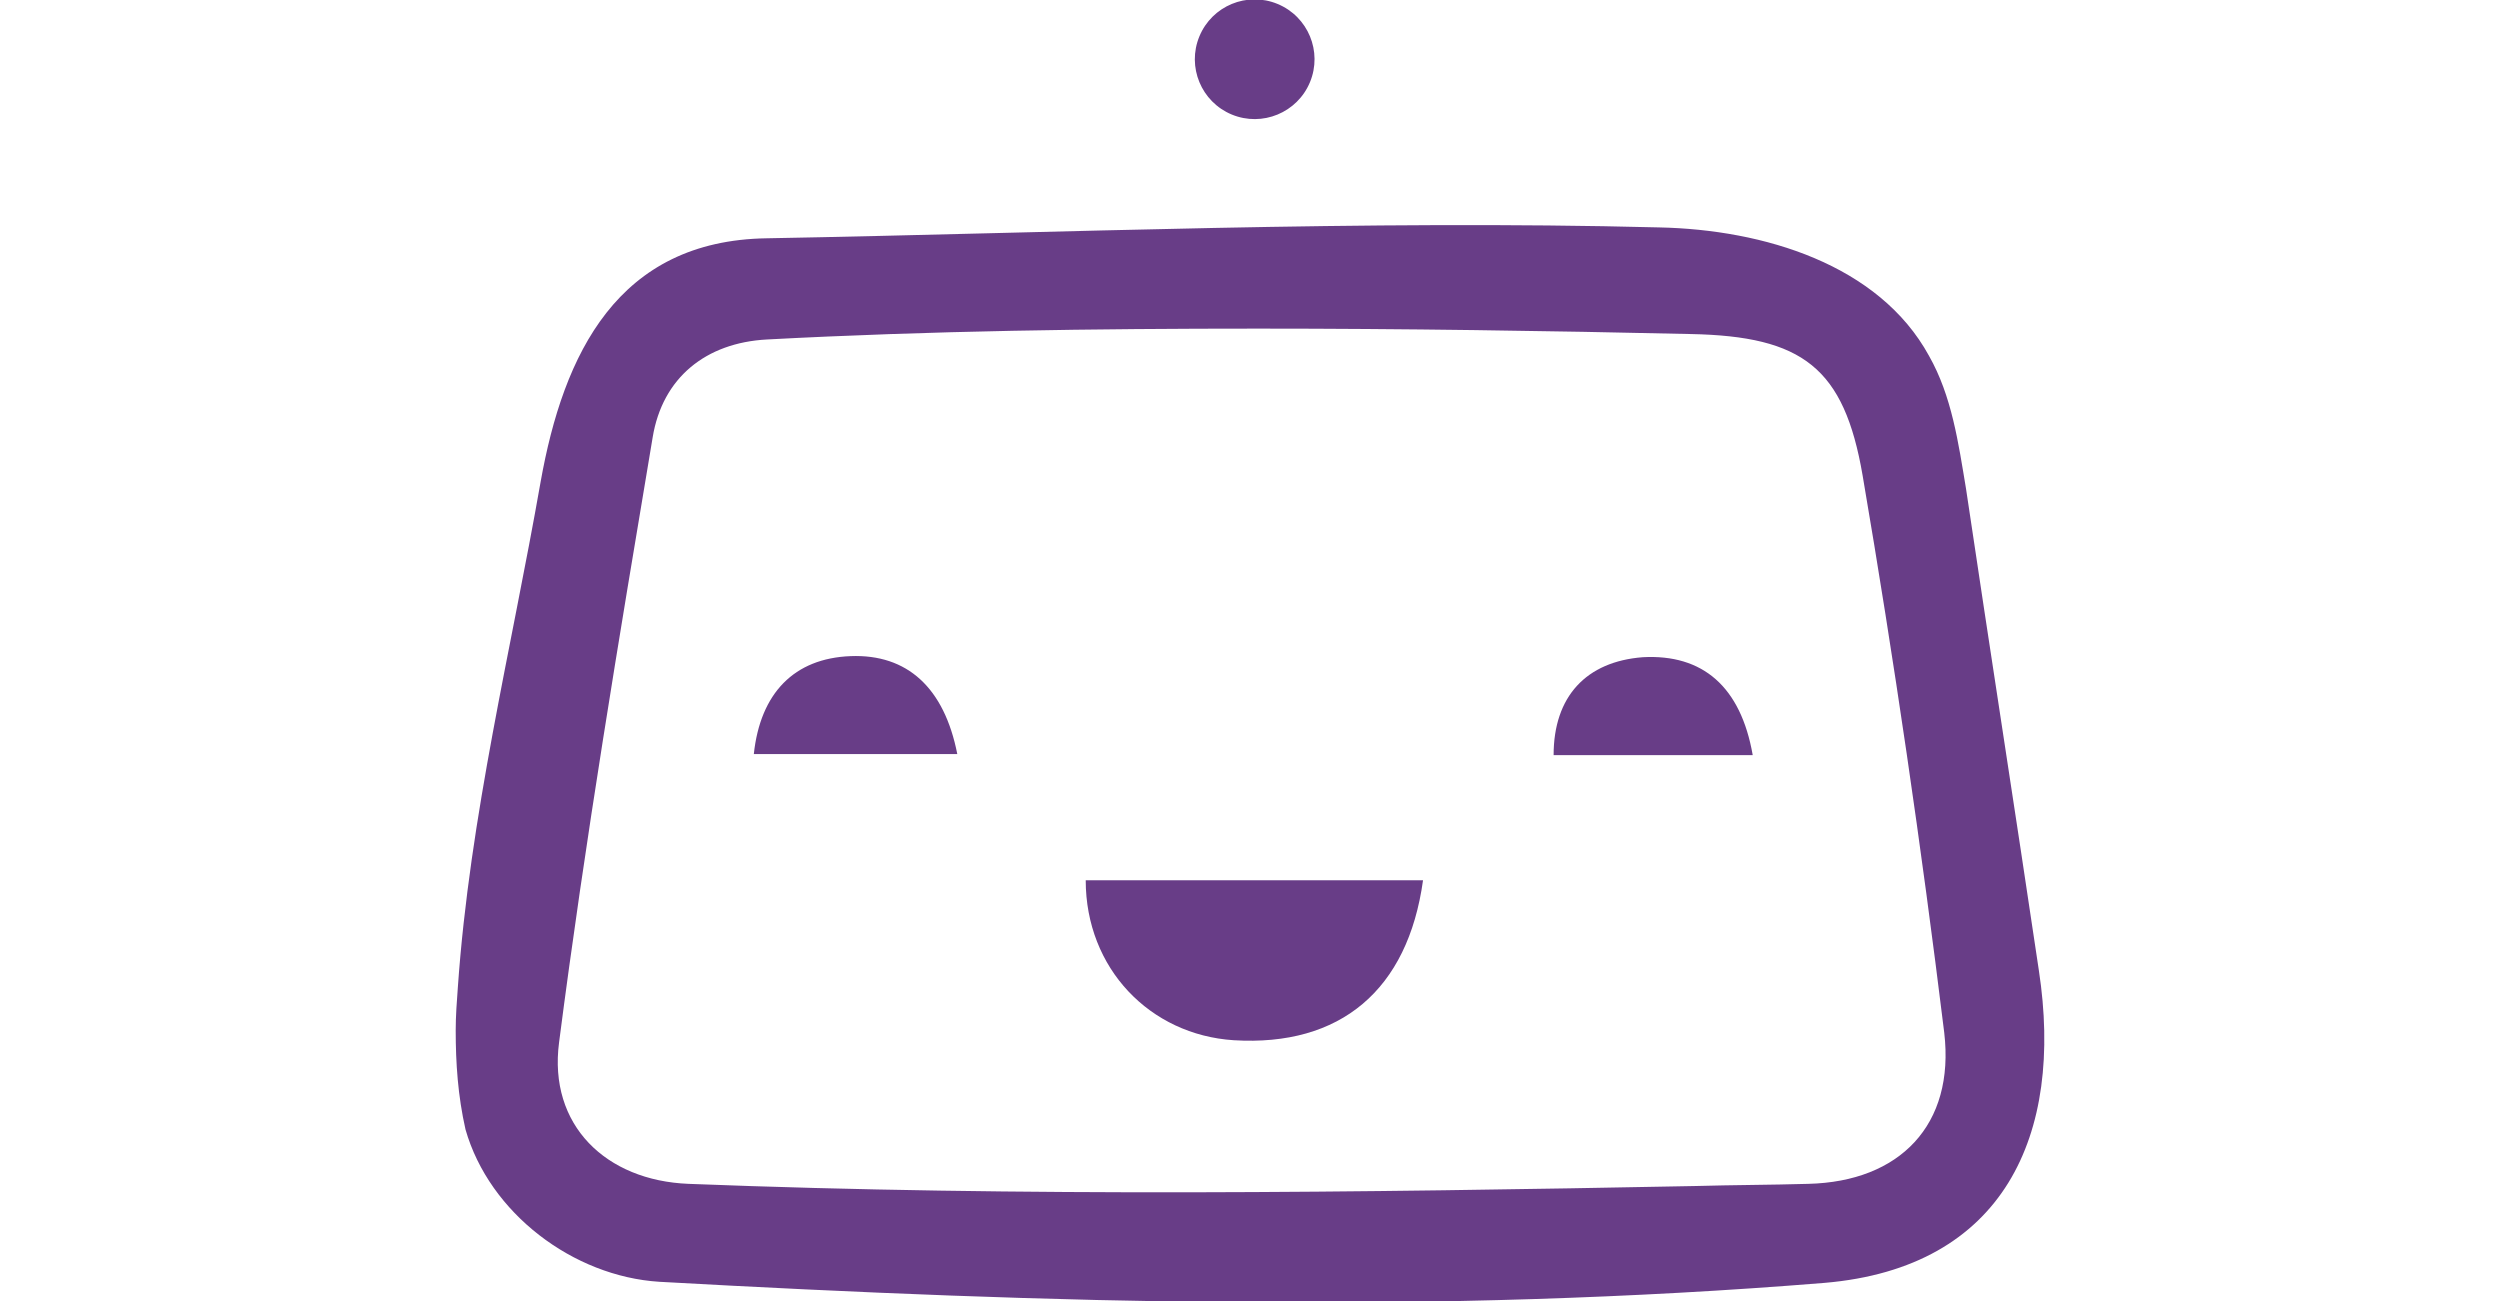 <?xml version="1.0" encoding="UTF-8"?>
<svg xmlns="http://www.w3.org/2000/svg" width="146" height="76" viewBox="0 0 146 76" fill="none">
  <g clip-path="url(#clip0_1270_1479)">
    <path d="M26.613 60.177C26.613 59.351 26.677 58.462 26.74 57.635C27.439 47.659 29.854 37.936 31.57 28.151C32.904 20.652 36.081 14.043 44.787 13.916C62.135 13.599 79.61 12.836 96.894 13.281C102.995 13.408 109.73 15.441 112.653 20.779C113.988 23.13 114.369 25.863 114.814 28.532C116.212 37.936 117.673 47.278 119.071 56.682C120.533 66.278 117.038 74.03 106.553 74.92C83.868 76.763 61.245 76.127 38.496 74.856C33.476 74.538 28.583 70.853 27.185 65.96C26.74 63.99 26.613 62.084 26.613 60.177ZM73.51 19.191C63.914 19.191 54.319 19.318 44.787 19.826C41.229 20.017 38.687 22.05 38.115 25.545C36.145 37.301 34.175 49.057 32.65 60.876C32.015 65.706 35.383 68.947 40.212 69.137C59.72 69.9 79.419 69.645 98.991 69.264C101.215 69.201 103.376 69.201 105.6 69.137C110.938 69.01 114.178 65.706 113.543 60.304C112.209 49.438 110.62 38.572 108.777 27.769C107.697 21.478 105.282 19.635 98.737 19.508C90.349 19.318 81.898 19.191 73.51 19.191Z" fill="#683D87"></path>
    <path d="M63.406 51.408C70.079 51.408 76.624 51.408 83.105 51.408C82.216 57.826 78.276 61.131 72.048 60.749C67.155 60.432 63.406 56.555 63.406 51.408Z" fill="#683D87"></path>
    <path d="M55.906 44.037C51.903 44.037 47.963 44.037 44.023 44.037C44.405 40.478 46.375 38.445 49.679 38.318C52.983 38.191 55.144 40.161 55.906 44.037Z" fill="#683D87"></path>
    <path d="M102.359 44.1C98.356 44.1 94.543 44.1 90.731 44.1C90.731 40.669 92.637 38.635 95.941 38.381C99.436 38.191 101.66 40.097 102.359 44.1Z" fill="#683D87"></path>
    <path d="M76.503 4.797C77.241 3.014 76.394 0.969 74.611 0.231C72.828 -0.508 70.783 0.339 70.045 2.122C69.306 3.905 70.153 5.95 71.936 6.689C73.719 7.427 75.764 6.58 76.503 4.797Z" fill="#683D87"></path>
  </g>
  <defs>
    <clipPath id="clip0_1270_1479">
      <rect width="92.776" height="76" fill="white" transform="translate(26.613)"></rect>
    </clipPath>
  </defs>
</svg>
